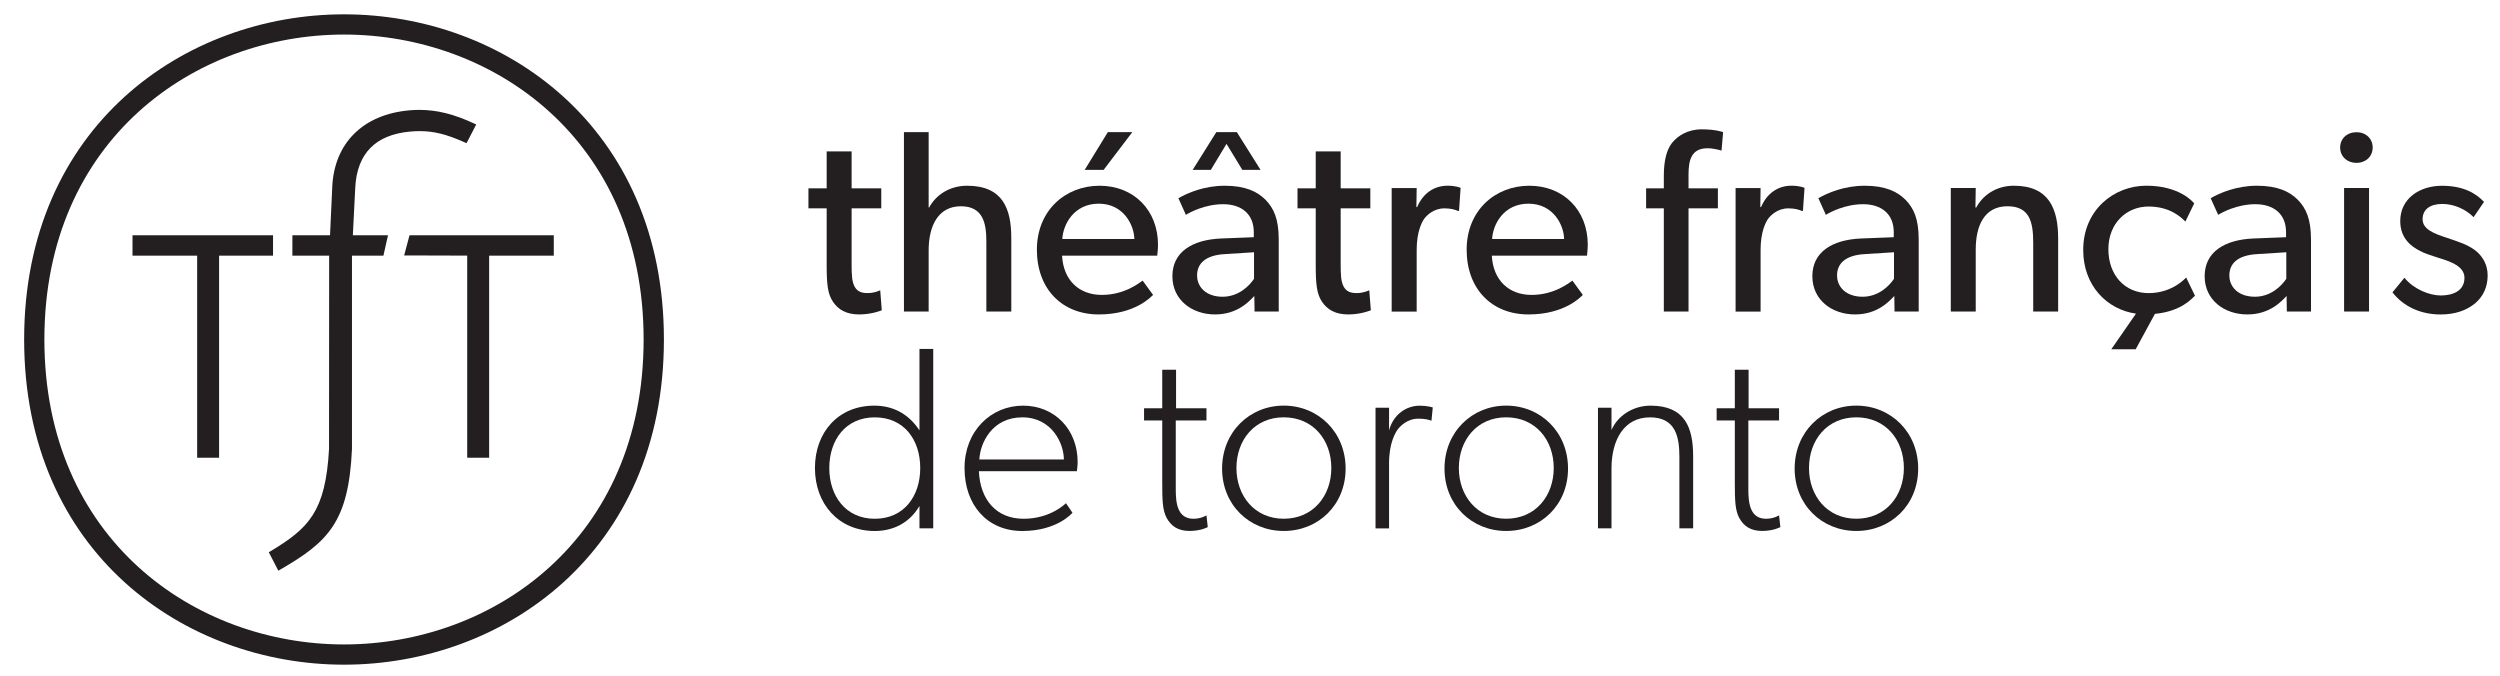<?xml version="1.0" encoding="UTF-8"?>
<svg width="85px" height="23px" viewBox="0 0 85 23" version="1.1" xmlns="http://www.w3.org/2000/svg" xmlns:xlink="http://www.w3.org/1999/xlink">
    <!-- Generator: Sketch 52.3 (67297) - http://www.bohemiancoding.com/sketch -->
    <title>Group 3</title>
    <desc>Created with Sketch.</desc>
    <g id="Symbols" stroke="none" stroke-width="1" fill="none" fill-rule="evenodd">
        <g id="Footer" transform="translate(-826, -469)" fill="#231F20">
            <g id="Group-520" transform="translate(720, 460)">
                <g id="Group-3" transform="translate(106, 9)">
                    <polygon id="Fill-42" points="18.745 7.999 13.989 7.999 13.925 7.999 13.907 8.061 13.769 8.579 13.741 8.685 13.849 8.685 15.885 8.691 15.885 15.481 15.885 15.563 15.969 15.563 16.547 15.563 16.631 15.563 16.631 15.481 16.631 8.693 18.745 8.693 18.829 8.693 18.829 8.609 18.829 8.083 18.829 7.999"></polygon>
                    <path d="M11.997,7.998 L12.079,6.37 C12.141,5.218 12.769,4.58 13.941,4.474 C14.055,4.464 14.161,4.458 14.265,4.458 C14.751,4.458 15.179,4.564 15.789,4.836 L15.861,4.868 L15.899,4.798 L16.151,4.31 L16.191,4.232 L16.113,4.196 C15.427,3.878 14.855,3.736 14.255,3.736 C14.143,3.736 14.029,3.74 13.913,3.752 C12.347,3.892 11.369,4.862 11.297,6.342 L11.221,8 L10.025,8 L9.941,8 L9.941,8.084 L9.941,8.608 L9.941,8.692 L10.025,8.692 L11.191,8.692 L11.187,15.266 C11.069,17.398 10.493,17.96 9.207,18.736 L9.139,18.776 L9.175,18.846 L9.423,19.326 L9.463,19.404 L9.539,19.36 C11.141,18.43 11.855,17.762 11.967,15.27 L11.967,8.692 L12.969,8.692 L13.037,8.692 L13.051,8.626 L13.169,8.102 L13.193,8 L13.087,8 L11.997,7.998 Z" id="Fill-43"></path>
                    <polygon id="Fill-45" points="9.283 8.692 9.283 8.608 9.283 8.084 9.283 8 9.199 8 4.589 7.998 4.505 7.998 4.505 8.082 4.505 8.608 4.505 8.692 4.589 8.692 6.703 8.692 6.703 15.48 6.703 15.564 6.787 15.564 7.365 15.564 7.449 15.564 7.449 15.48 7.449 8.692 9.199 8.692"></polygon>
                    <path d="M11.697,0.487 C6.293,0.487 0.821,4.285 0.821,11.543 C0.821,18.803 6.293,22.599 11.697,22.599 C17.101,22.599 22.573,18.803 22.573,11.543 C22.573,4.285 17.101,0.487 11.697,0.487 M11.697,21.911 C6.635,21.911 1.509,18.349 1.509,11.543 C1.509,4.737 6.635,1.175 11.697,1.175 C16.759,1.175 21.883,4.737 21.883,11.543 C21.883,18.349 16.759,21.911 11.697,21.911" id="Fill-46"></path>
                    <path d="M29.981,10.549 C29.981,10.549 29.653,10.691 29.211,10.691 C28.769,10.691 28.495,10.523 28.319,10.257 C28.141,9.993 28.107,9.665 28.107,9.003 L28.107,7.083 L27.487,7.083 L27.487,6.403 L28.107,6.403 L28.107,5.147 L28.955,5.147 L28.955,6.403 L29.963,6.403 L29.963,7.083 L28.955,7.083 L28.955,8.985 C28.955,9.337 28.963,9.577 29.061,9.753 C29.141,9.887 29.255,9.965 29.495,9.965 C29.743,9.965 29.927,9.869 29.927,9.869 L29.981,10.549 Z" id="Fill-48"></path>
                    <path d="M34.384,10.593 L33.536,10.593 L33.536,8.215 C33.536,7.613 33.438,7.013 32.67,7.013 C31.9,7.013 31.574,7.675 31.574,8.515 L31.574,10.593 L30.734,10.593 L30.734,4.493 L31.574,4.493 L31.574,7.057 L31.59,7.057 C31.812,6.641 32.272,6.315 32.882,6.315 C34.092,6.315 34.384,7.093 34.384,8.091 L34.384,10.593 Z" id="Fill-50"></path>
                    <path d="M39.346,8.693 L36.11,8.693 C36.154,9.523 36.684,10.027 37.462,10.027 C38.25,10.027 38.754,9.603 38.85,9.541 L39.204,10.027 C39.152,10.073 38.612,10.691 37.358,10.691 C36.11,10.691 35.254,9.825 35.254,8.489 C35.254,7.163 36.216,6.315 37.384,6.315 C38.55,6.315 39.372,7.147 39.372,8.321 C39.372,8.481 39.346,8.693 39.346,8.693 Z M38.568,8.127 C38.56,7.659 38.206,6.925 37.358,6.925 C36.518,6.925 36.146,7.623 36.118,8.127 L38.568,8.127 Z M38.498,4.493 L37.524,5.775 L36.88,5.775 L37.666,4.493 L38.498,4.493 Z" id="Fill-52"></path>
                    <path d="M43.477,10.593 L42.655,10.593 L42.647,10.063 C42.479,10.239 42.081,10.691 41.311,10.691 C40.533,10.691 39.861,10.203 39.861,9.391 C39.861,8.569 40.533,8.153 41.507,8.109 L42.629,8.065 L42.629,7.897 C42.629,7.261 42.195,6.943 41.585,6.943 C40.975,6.943 40.463,7.215 40.321,7.305 L40.065,6.739 C40.375,6.561 40.941,6.315 41.639,6.315 C42.337,6.315 42.743,6.509 43.027,6.791 C43.309,7.083 43.477,7.437 43.477,8.153 L43.477,10.593 Z M42.859,5.775 L42.239,5.775 L41.701,4.891 L41.169,5.775 L40.551,5.775 L41.355,4.493 L42.053,4.493 L42.859,5.775 Z M42.637,8.577 L41.655,8.639 C40.975,8.675 40.701,8.967 40.701,9.365 C40.701,9.761 41.011,10.089 41.567,10.089 C42.115,10.089 42.479,9.717 42.637,9.479 L42.637,8.577 Z" id="Fill-54"></path>
                    <path d="M46.609,10.549 C46.609,10.549 46.281,10.691 45.839,10.691 C45.397,10.691 45.123,10.523 44.947,10.257 C44.769,9.993 44.735,9.665 44.735,9.003 L44.735,7.083 L44.115,7.083 L44.115,6.403 L44.735,6.403 L44.735,5.147 L45.583,5.147 L45.583,6.403 L46.591,6.403 L46.591,7.083 L45.583,7.083 L45.583,8.985 C45.583,9.337 45.591,9.577 45.689,9.753 C45.769,9.887 45.883,9.965 46.123,9.965 C46.369,9.965 46.555,9.869 46.555,9.869 L46.609,10.549 Z" id="Fill-56"></path>
                    <path d="M49.607,7.172 L49.571,7.172 C49.493,7.136 49.343,7.084 49.113,7.084 C48.741,7.084 48.511,7.322 48.423,7.438 C48.343,7.552 48.167,7.88 48.167,8.498 L48.167,10.594 L47.317,10.594 L47.317,6.394 L48.167,6.394 L48.157,7.04 L48.183,7.04 C48.387,6.562 48.767,6.314 49.219,6.314 C49.501,6.314 49.661,6.386 49.661,6.386 L49.607,7.172 Z" id="Fill-58"></path>
                    <path d="M53.958,8.693 L50.722,8.693 C50.766,9.523 51.296,10.027 52.074,10.027 C52.862,10.027 53.366,9.603 53.462,9.541 L53.816,10.027 C53.764,10.073 53.224,10.691 51.968,10.691 C50.722,10.691 49.866,9.825 49.866,8.489 C49.866,7.163 50.828,6.315 51.996,6.315 C53.162,6.315 53.984,7.147 53.984,8.321 C53.984,8.481 53.958,8.693 53.958,8.693 Z M53.18,8.127 C53.172,7.659 52.818,6.925 51.968,6.925 C51.13,6.925 50.758,7.623 50.732,8.127 L53.18,8.127 Z" id="Fill-60"></path>
                    <path d="M58.532,5.121 C58.532,5.121 58.294,5.041 58.054,5.041 C57.498,5.041 57.41,5.457 57.41,5.935 L57.41,6.403 L58.408,6.403 L58.408,7.083 L57.41,7.083 L57.41,10.593 L56.57,10.593 L56.57,7.083 L55.968,7.083 L55.968,6.403 L56.57,6.403 L56.57,5.979 C56.57,5.431 56.676,5.077 56.852,4.855 C57.038,4.625 57.374,4.397 57.86,4.397 C58.346,4.397 58.586,4.493 58.586,4.493 L58.532,5.121 Z" id="Fill-62"></path>
                    <path d="M61.3,7.172 L61.264,7.172 C61.186,7.136 61.036,7.084 60.806,7.084 C60.434,7.084 60.204,7.322 60.116,7.438 C60.036,7.552 59.86,7.88 59.86,8.498 L59.86,10.594 L59.01,10.594 L59.01,6.394 L59.86,6.394 L59.85,7.04 L59.876,7.04 C60.08,6.562 60.46,6.314 60.912,6.314 C61.194,6.314 61.354,6.386 61.354,6.386 L61.3,7.172 Z" id="Fill-64"></path>
                    <path d="M65.236,10.593 L64.414,10.593 L64.406,10.063 C64.238,10.239 63.84,10.691 63.07,10.691 C62.292,10.691 61.62,10.203 61.62,9.391 C61.62,8.569 62.292,8.153 63.266,8.109 L64.388,8.065 L64.388,7.897 C64.388,7.261 63.954,6.943 63.344,6.943 C62.734,6.943 62.222,7.215 62.08,7.305 L61.824,6.739 C62.134,6.561 62.7,6.315 63.398,6.315 C64.096,6.315 64.502,6.509 64.786,6.791 C65.068,7.083 65.236,7.437 65.236,8.153 L65.236,10.593 Z M64.396,8.577 L63.414,8.639 C62.734,8.675 62.46,8.967 62.46,9.365 C62.46,9.761 62.77,10.089 63.328,10.089 C63.874,10.089 64.238,9.717 64.396,9.479 L64.396,8.577 Z" id="Fill-66"></path>
                    <path d="M69.977,10.593 L69.129,10.593 L69.129,8.251 C69.129,7.543 69.005,7.013 68.253,7.013 C67.467,7.013 67.175,7.675 67.175,8.481 L67.175,10.593 L66.327,10.593 L66.327,6.393 L67.175,6.393 L67.165,7.057 L67.191,7.057 C67.413,6.641 67.863,6.315 68.475,6.315 C69.667,6.315 69.977,7.101 69.977,8.109 L69.977,10.593 Z" id="Fill-68"></path>
                    <path d="M74.629,10.054 C74.515,10.16 74.161,10.584 73.267,10.672 L72.613,11.876 L71.783,11.876 L72.623,10.664 C71.633,10.522 70.829,9.71 70.829,8.498 C70.829,7.146 71.863,6.314 72.977,6.314 C74.099,6.314 74.559,6.862 74.603,6.916 L74.303,7.534 C74.161,7.392 73.789,7.022 73.047,7.022 C72.305,7.022 71.685,7.588 71.685,8.472 C71.685,9.356 72.243,9.966 73.055,9.966 C73.879,9.966 74.329,9.434 74.329,9.434 L74.629,10.054 Z" id="Fill-70"></path>
                    <path d="M78.574,10.593 L77.752,10.593 L77.744,10.063 C77.576,10.239 77.178,10.691 76.408,10.691 C75.63,10.691 74.958,10.203 74.958,9.391 C74.958,8.569 75.63,8.153 76.604,8.109 L77.726,8.065 L77.726,7.897 C77.726,7.261 77.292,6.943 76.682,6.943 C76.072,6.943 75.56,7.215 75.418,7.305 L75.162,6.739 C75.472,6.561 76.038,6.315 76.736,6.315 C77.434,6.315 77.84,6.509 78.124,6.791 C78.406,7.083 78.574,7.437 78.574,8.153 L78.574,10.593 Z M77.734,8.577 L76.754,8.639 C76.072,8.675 75.798,8.967 75.798,9.365 C75.798,9.761 76.108,10.089 76.666,10.089 C77.212,10.089 77.576,9.717 77.734,9.479 L77.734,8.577 Z" id="Fill-72"></path>
                    <path d="M80.123,5.537 C79.797,5.537 79.565,5.317 79.565,5.015 C79.565,4.715 79.797,4.495 80.123,4.495 C80.441,4.495 80.671,4.715 80.671,5.015 C80.671,5.317 80.441,5.537 80.123,5.537 Z M79.699,10.593 L80.547,10.593 L80.547,6.393 L79.699,6.393 L79.699,10.593 Z" id="Fill-74"></path>
                    <path d="M84.146,10.32 C83.854,10.558 83.464,10.692 82.98,10.692 C82.272,10.692 81.698,10.4 81.344,9.94 L81.75,9.444 C82.068,9.834 82.6,10.046 82.988,10.046 C83.376,10.046 83.792,9.904 83.792,9.444 C83.792,8.986 83.128,8.844 82.846,8.746 C82.564,8.648 82.466,8.632 82.272,8.526 C82.006,8.392 81.608,8.118 81.608,7.518 C81.608,6.74 82.28,6.316 83.024,6.316 C83.766,6.316 84.19,6.58 84.456,6.864 L84.102,7.384 C83.854,7.128 83.448,6.934 83.042,6.934 C82.634,6.934 82.368,7.11 82.368,7.456 C82.368,7.8 82.776,7.95 83.19,8.084 C83.422,8.162 83.58,8.216 83.756,8.286 C83.924,8.358 84.12,8.464 84.244,8.586 C84.402,8.738 84.58,8.986 84.58,9.366 C84.58,9.772 84.42,10.09 84.146,10.32" id="Fill-76"></path>
                    <path d="M29.724,13.792 C30.316,13.792 30.864,14.03 31.262,14.632 L31.262,11.864 L31.73,11.864 L31.73,17.964 L31.262,17.964 L31.262,17.204 C30.918,17.788 30.36,18.054 29.742,18.054 C28.504,18.054 27.708,17.124 27.708,15.914 C27.708,14.694 28.504,13.792 29.724,13.792 M29.742,17.638 C30.742,17.638 31.288,16.86 31.288,15.914 C31.288,14.958 30.742,14.19 29.742,14.19 C28.752,14.19 28.196,14.958 28.196,15.914 C28.196,16.86 28.752,17.638 29.742,17.638" id="Fill-78"></path>
                    <path d="M36.614,16.02 L33.282,16.02 C33.326,16.992 33.874,17.638 34.802,17.638 C35.73,17.638 36.242,17.108 36.242,17.108 L36.464,17.434 C36.464,17.434 35.952,18.054 34.758,18.054 C33.564,18.054 32.794,17.17 32.794,15.914 C32.794,14.65 33.696,13.792 34.784,13.792 C35.862,13.792 36.64,14.606 36.64,15.71 C36.64,15.844 36.614,16.02 36.614,16.02 Z M36.172,15.622 C36.172,15.092 35.774,14.19 34.758,14.19 C33.74,14.19 33.326,15.048 33.298,15.622 L36.172,15.622 Z" id="Fill-80"></path>
                    <path d="M41.064,17.92 C41.064,17.92 40.844,18.052 40.444,18.052 C40.046,18.052 39.818,17.884 39.666,17.61 C39.526,17.336 39.516,17.036 39.516,16.374 L39.516,14.296 L38.898,14.296 L38.898,13.88 L39.516,13.88 L39.516,12.572 L39.986,12.572 L39.986,13.88 L41.02,13.88 L41.02,14.296 L39.976,14.296 L39.976,16.646 C39.976,17.098 40.03,17.638 40.578,17.638 C40.844,17.638 41.02,17.522 41.02,17.522 L41.064,17.92 Z" id="Fill-82"></path>
                    <path d="M43.647,18.053 C42.481,18.053 41.551,17.169 41.551,15.931 C41.551,14.693 42.481,13.791 43.647,13.791 C44.823,13.791 45.751,14.693 45.751,15.931 C45.751,17.169 44.823,18.053 43.647,18.053 M43.647,14.189 C42.657,14.189 42.039,14.959 42.039,15.913 C42.039,16.859 42.657,17.637 43.647,17.637 C44.647,17.637 45.265,16.859 45.265,15.913 C45.265,14.959 44.647,14.189 43.647,14.189" id="Fill-84"></path>
                    <path d="M48.67,14.305 C48.572,14.269 48.45,14.235 48.228,14.235 C47.83,14.235 47.59,14.509 47.52,14.605 C47.45,14.703 47.228,15.047 47.228,15.755 L47.228,17.965 L46.768,17.965 L46.768,13.863 L47.228,13.863 L47.228,14.633 C47.378,14.075 47.83,13.793 48.272,13.793 C48.536,13.793 48.714,13.853 48.714,13.853 L48.67,14.305 Z" id="Fill-86"></path>
                    <path d="M51.209,18.053 C50.043,18.053 49.113,17.169 49.113,15.931 C49.113,14.693 50.043,13.791 51.209,13.791 C52.385,13.791 53.313,14.693 53.313,15.931 C53.313,17.169 52.385,18.053 51.209,18.053 M51.209,14.189 C50.219,14.189 49.601,14.959 49.601,15.913 C49.601,16.859 50.219,17.637 51.209,17.637 C52.209,17.637 52.827,16.859 52.827,15.913 C52.827,14.959 52.209,14.189 51.209,14.189" id="Fill-88"></path>
                    <path d="M57.567,17.964 L57.099,17.964 L57.099,15.532 C57.099,14.87 56.983,14.19 56.099,14.19 C55.215,14.19 54.791,14.958 54.791,15.93 L54.791,17.964 L54.331,17.964 L54.331,13.862 L54.791,13.862 L54.791,14.622 C54.995,14.136 55.525,13.792 56.117,13.792 C57.293,13.792 57.567,14.542 57.567,15.516 L57.567,17.964 Z" id="Fill-90"></path>
                    <path d="M60.532,17.92 C60.532,17.92 60.31,18.052 59.912,18.052 C59.514,18.052 59.286,17.884 59.134,17.61 C58.994,17.336 58.984,17.036 58.984,16.374 L58.984,14.296 L58.366,14.296 L58.366,13.88 L58.984,13.88 L58.984,12.572 L59.452,12.572 L59.452,13.88 L60.488,13.88 L60.488,14.296 L59.444,14.296 L59.444,16.646 C59.444,17.098 59.498,17.638 60.046,17.638 C60.31,17.638 60.488,17.522 60.488,17.522 L60.532,17.92 Z" id="Fill-92"></path>
                    <path d="M63.114,18.053 C61.948,18.053 61.018,17.169 61.018,15.931 C61.018,14.693 61.948,13.791 63.114,13.791 C64.29,13.791 65.218,14.693 65.218,15.931 C65.218,17.169 64.29,18.053 63.114,18.053 M63.114,14.189 C62.124,14.189 61.506,14.959 61.506,15.913 C61.506,16.859 62.124,17.637 63.114,17.637 C64.114,17.637 64.732,16.859 64.732,15.913 C64.732,14.959 64.114,14.189 63.114,14.189" id="Fill-94"></path>
                </g>
            </g>
        </g>
    </g>
</svg>